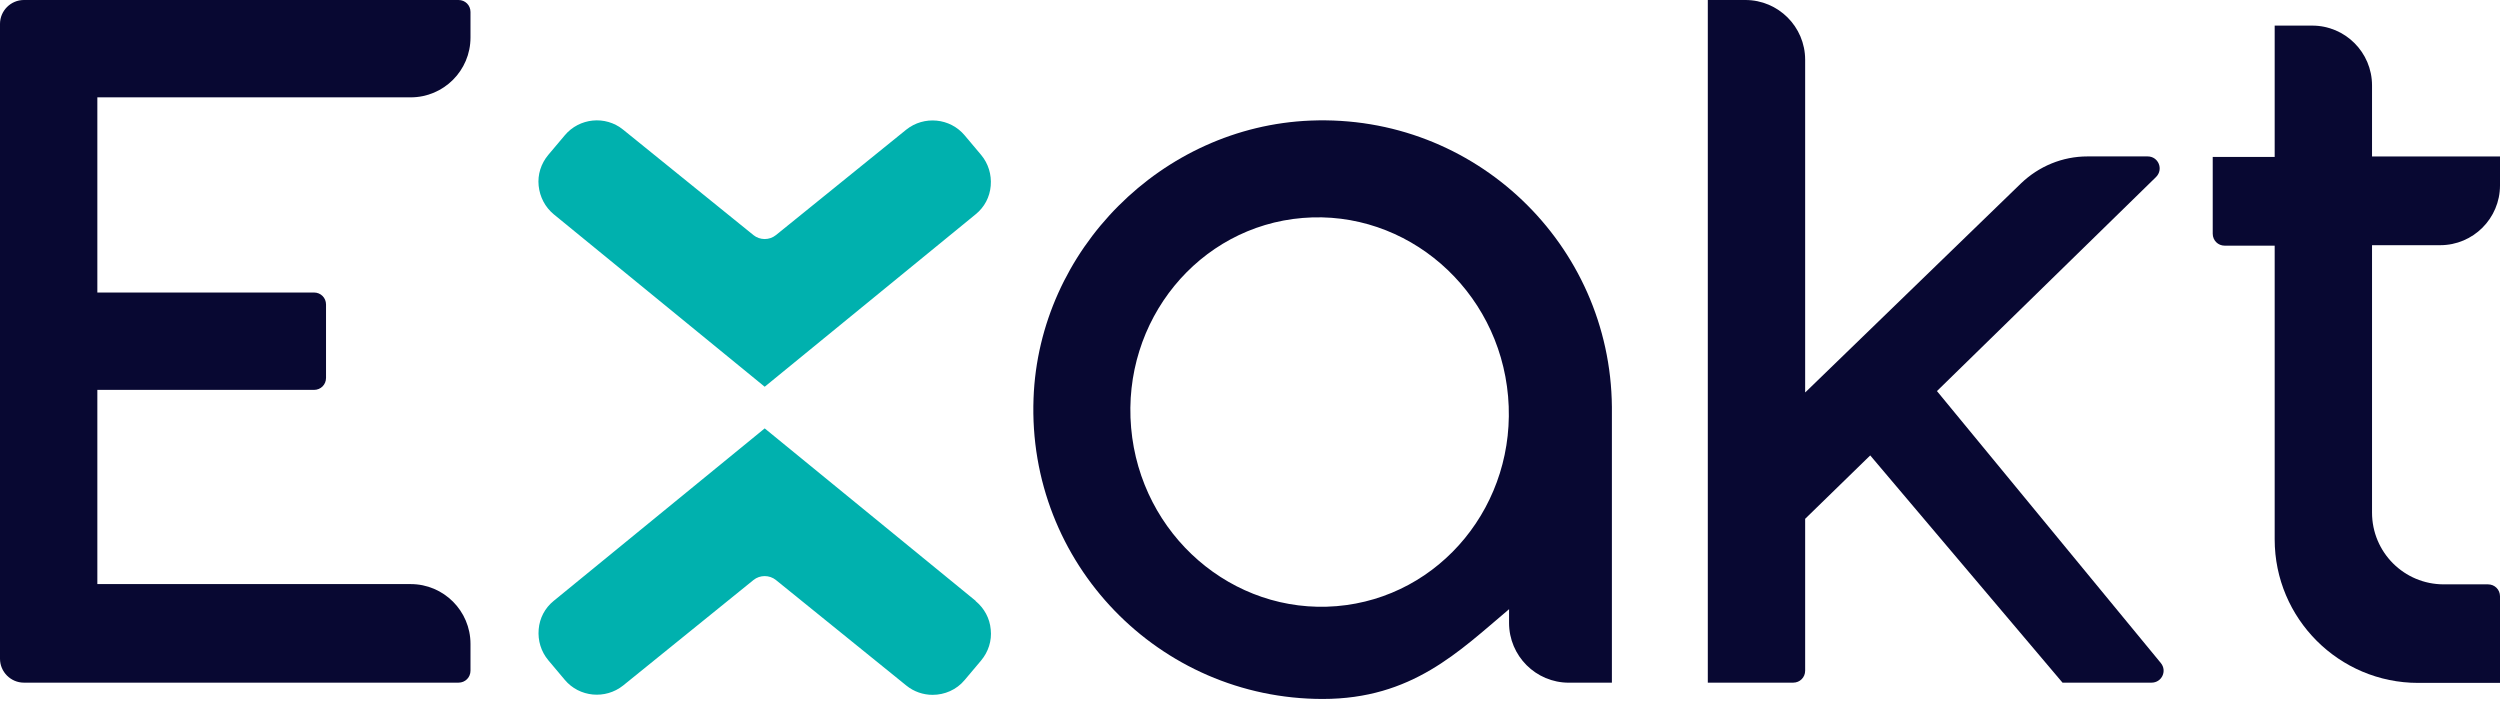 <svg xmlns="http://www.w3.org/2000/svg" fill="none" viewBox="0 0 132 37" height="37" width="132">
<path fill="#080832" d="M95.325 20.712L106.704 9.687C107.651 8.777 108.901 8.259 110.215 8.259H113.397C113.966 8.259 114.244 8.941 113.839 9.346L102.271 20.649L114.092 35.008C114.433 35.425 114.143 36.044 113.6 36.044H108.901L98.748 24.046L95.312 27.393V35.412C95.312 35.766 95.035 36.044 94.681 36.044H90.172V0H92.155C93.898 0 95.312 1.414 95.312 3.157V20.712H95.325Z"></path>
<path fill="#080832" d="M125.243 12.958V27.065C125.243 29.162 126.936 30.854 129.032 30.854H131.368C131.722 30.854 132 31.132 132 31.485V36.057H127.681C123.5 36.057 120.103 32.66 120.103 28.48V12.971H117.464C117.11 12.971 116.832 12.693 116.832 12.34V8.286H120.103V1.352H122.086C123.829 1.352 125.243 2.767 125.243 4.509V8.26H132V9.788C132 11.531 130.585 12.946 128.843 12.946H125.243V12.958Z"></path>
<path fill="#080832" d="M79.678 32.156V32.889C79.678 34.632 81.092 36.046 82.835 36.046H85.108V21.485C85.032 12.897 77.872 6.014 69.195 6.367C61.353 6.683 54.861 13.187 54.571 21.03C54.242 29.744 61.201 36.905 69.839 36.905C74.55 36.905 77.025 34.404 79.69 32.156H79.678ZM70.572 32.005C76.066 31.55 80.12 26.587 79.627 20.929C79.135 15.271 74.272 11.053 68.779 11.508C63.285 11.962 59.231 16.925 59.723 22.583C60.216 28.241 65.078 32.459 70.572 32.005Z" clip-rule="evenodd" fill-rule="evenodd"></path>
<path fill="#00B1AE" d="M40.376 20.42L29.237 11.314C28.782 10.935 28.504 10.405 28.441 9.811C28.378 9.218 28.567 8.637 28.946 8.182L29.818 7.147C30.588 6.225 31.965 6.086 32.899 6.844L39.782 12.413C40.123 12.691 40.628 12.691 40.969 12.413L47.852 6.844C48.787 6.098 50.163 6.225 50.934 7.147L51.805 8.182C52.184 8.637 52.361 9.218 52.31 9.811C52.26 10.405 51.982 10.935 51.515 11.314L40.376 20.42Z"></path>
<path fill="#00B1AE" d="M40.376 22.619L51.515 31.725V31.738C51.97 32.117 52.26 32.647 52.311 33.24C52.374 33.834 52.184 34.415 51.806 34.87L50.934 35.905C50.505 36.423 49.873 36.688 49.242 36.688C48.749 36.688 48.257 36.524 47.853 36.196L40.97 30.626C40.629 30.348 40.123 30.348 39.782 30.626L32.9 36.196C31.965 36.941 30.588 36.815 29.818 35.893L28.947 34.857C28.568 34.402 28.391 33.822 28.442 33.228C28.492 32.634 28.77 32.104 29.237 31.725L40.376 22.619Z"></path>
<path fill="#080832" d="M21.684 5.14C23.427 5.14 24.842 3.726 24.842 1.983V0.631C24.842 0.278 24.564 0 24.21 0H1.263C0.568 0 0 0.568 0 1.263V34.781C0 35.475 0.568 36.044 1.263 36.044H24.21C24.564 36.044 24.842 35.766 24.842 35.412V33.998C24.842 32.255 23.427 30.84 21.684 30.84H5.14V20.586H16.582C16.936 20.586 17.214 20.308 17.214 19.954V16.077C17.214 15.723 16.936 15.445 16.582 15.445H5.14V5.14H21.684Z"></path>
</svg>
